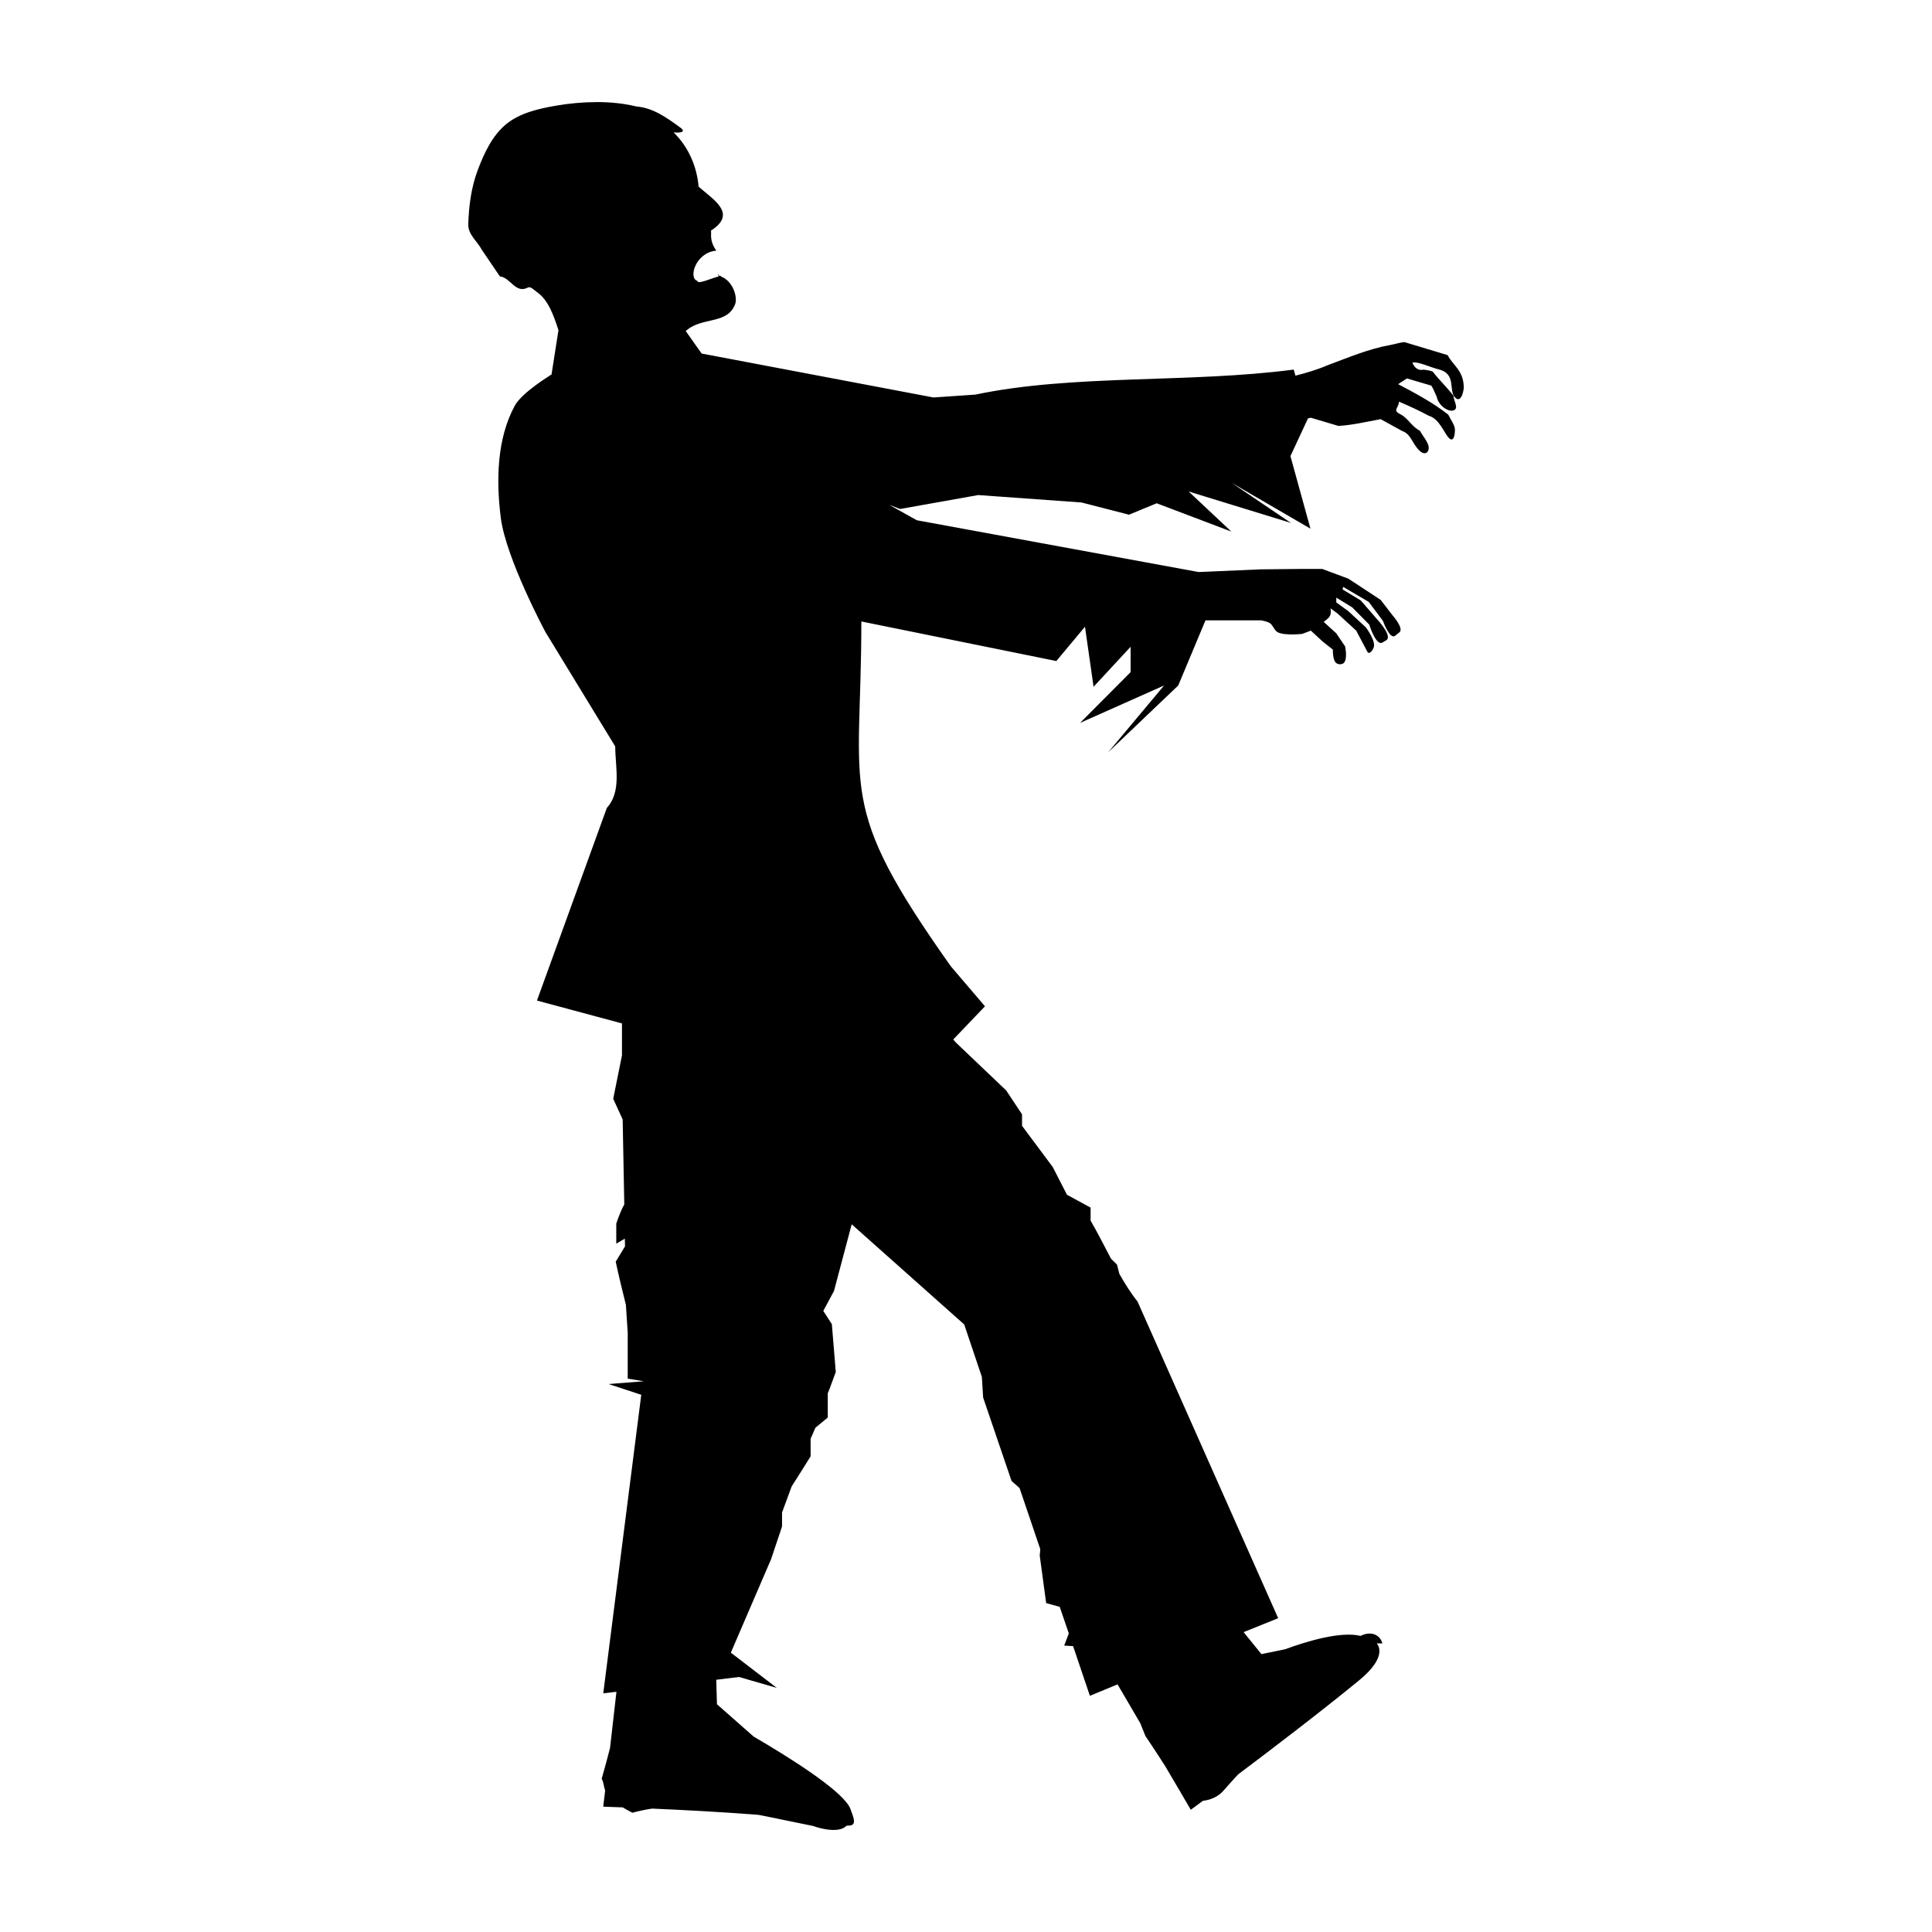 <?xml version="1.0" encoding="utf-8"?>
<!-- Generator: Adobe Illustrator 25.4.1, SVG Export Plug-In . SVG Version: 6.00 Build 0)  -->
<svg version="1.1" xmlns="http://www.w3.org/2000/svg" xmlns:xlink="http://www.w3.org/1999/xlink" x="0px" y="0px"
	 viewBox="0 0 776.22 776.22" style="enable-background:new 0 0 776.22 776.22;" xml:space="preserve">
<style type="text/css">
	.st0{fill:#E96A35;}
	.st1{fill:#0E0701;}
	.st2{fill:#FFFCF9;}
	.st3{fill:#657E36;}
	.st4{fill:#809C3D;}
	.st5{fill:#F7981D;}
	.st6{fill:#FBB13B;}
	.st7{fill:#F37C2A;}
	.st8{fill:#FFEDA9;}
	.st9{fill:#F47F2A;}
	.st10{fill:#FFEFB5;}
	.st11{fill:#F48029;}
	.st12{fill:#020202;}
	.st13{fill:none;stroke:#000000;stroke-width:0;stroke-linecap:round;stroke-linejoin:round;}
	.st14{fill:#FFFFFF;}
	.st15{fill:#FFFFFE;}
	.st16{fill:#FF9E00;}
	.st17{fill:#FF6301;}
	.st18{fill:#FF7C00;}
	.st19{fill:#81AC01;}
	.st20{fill:none;}
	.st21{fill:#F68B28;}
	.st22{fill:#EF7F25;}
	.st23{fill:#E57123;}
	.st24{fill:#769343;}
	.st25{fill:#D8691E;}
	.st26{fill:#96A767;}
	.st27{fill:#A9B985;}
	.st28{fill:#452924;}
	.st29{fill:#462A24;}
	.st30{fill:#784421;}
	.st31{fill:#A05A2C;}
	.st32{fill:#FF6600;}
	.st33{fill:#D45500;}
	.st34{opacity:0.619;fill-opacity:0.581;enable-background:new    ;}
	.st35{fill:#FF7F00;}
	.st36{fill:#FC891E;}
	.st37{fill:url(#SVGID_1_);}
	.st38{fill:url(#SVGID_00000182498388143195218210000001791997529182851516_);}
	.st39{fill:url(#SVGID_00000109740114209941340000000012334169024898745761_);}
	.st40{fill:url(#SVGID_00000157274454010644748940000018188653543670838946_);}
	.st41{fill:url(#SVGID_00000027565450634280270230000011901224423755771008_);}
	.st42{fill:url(#SVGID_00000160873787347600168450000012823012604183023535_);}
	.st43{fill:url(#SVGID_00000103965129643304843050000014570990408491189927_);}
	.st44{fill:url(#SVGID_00000136400722676005135660000012751464466794136255_);}
	.st45{fill:url(#SVGID_00000116229430555997191960000001992792924336155064_);}
	.st46{fill:#007F00;}
	.st47{fill:#67C409;}
	.st48{fill:#E94E1B;}
	.st49{fill:#1D1D1B;}
	.st50{fill:#FFDD12;}
	.st51{fill:#B3B3B3;}
	.st52{fill:#CCCCCC;}
	.st53{fill:#E6E6E6;}
	.st54{fill:#999999;}
	.st55{fill:#4D4D4D;}
	.st56{fill:#333333;}
	.st57{fill:#D6D6D6;}
	.st58{fill:#808080;}
	.st59{fill:#666666;}
	.st60{fill:#0F102F;}
	.st61{fill:#C2BC5E;}
	.st62{fill:#FBF290;}
	.st63{fill:#043450;}
	.st64{fill:#6D6E70;}
	.st65{opacity:0.33;fill:#262261;}
	.st66{fill:#E6E7E8;}
	.st67{fill:#A6A8AB;}
	.st68{fill:#BBBDBF;}
	.st69{opacity:0.33;fill:#007373;}
	.st70{fill:#D0D2D3;}
	.st71{fill:#929497;}
	.st72{fill:#E4E4E5;}
	.st73{fill:#F1F1F2;}
	.st74{fill:url(#SVGID_00000063609024842119084090000000773505239242237328_);}
	.st75{fill:url(#SVGID_00000109724194066246308660000015559960036426298006_);}
	.st76{fill:url(#SVGID_00000165942515018971077700000001558648148592941984_);}
	.st77{fill:url(#SVGID_00000097498942575602800940000015359696883543280274_);}
	.st78{fill:url(#SVGID_00000016077573240307498500000015850395602635129777_);}
	.st79{fill:url(#SVGID_00000108994498991014101460000008154307670970970266_);}
	.st80{fill:url(#SVGID_00000109714075640666088990000010012445062957600675_);}
	.st81{fill:url(#SVGID_00000058562308356165056890000012065098842350205853_);}
	.st82{fill:url(#SVGID_00000150073376938201051230000018139015099674196918_);}
	.st83{fill:url(#SVGID_00000000917259383650516730000000308700356151765898_);}
	.st84{fill:url(#SVGID_00000138542523632228351850000015550394384851055748_);}
	.st85{fill:url(#SVGID_00000174581874811064993650000015049502794419322002_);}
	.st86{fill:url(#SVGID_00000093163208889122903270000008412854205237464237_);}
	.st87{fill:url(#SVGID_00000177453375348137280640000011137834956118273702_);}
	.st88{fill:#7C08A4;}
	.st89{fill:#A04CBC;}
	.st90{fill:#8418A8;}
	.st91{fill:url(#SVGID_00000057865294726641743010000010116058848064838838_);}
	.st92{fill:url(#SVGID_00000106837176912106645000000013715968281043151294_);}
	.st93{fill:url(#SVGID_00000031196907297946735920000013940585011626860934_);}
	.st94{fill:url(#SVGID_00000138575124693053863620000002203223973467174311_);}
	.st95{fill:#130206;}
	.st96{fill:#888888;}
	.st97{fill:url(#SVGID_00000135668567392476194010000002325532302728270736_);}
	.st98{fill:url(#SVGID_00000003814254875774909860000002160781266704749696_);}
	.st99{fill:url(#SVGID_00000034801848258565068250000016406361859366481320_);}
	.st100{fill:url(#SVGID_00000177472024569600140900000004782560098184970883_);}
	.st101{fill:url(#SVGID_00000156576966185121202650000011519458440617760674_);}
	.st102{fill:url(#SVGID_00000047045402513616429560000017892495494618569628_);}
	.st103{fill:url(#SVGID_00000090279027164284459030000015942297495148620164_);}
	.st104{fill:url(#SVGID_00000036215640519350684340000011888477661015242900_);}
	.st105{fill:url(#SVGID_00000023261826530392768400000016074945677013020316_);}
	.st106{fill:url(#SVGID_00000013912448000878294580000011160821065626639527_);}
	.st107{fill:#0E0E0E;}
	.st108{fill:#B1B1B0;}
	.st109{fill:#9C9B9B;}
	.st110{fill:#EA8D29;}
	.st111{fill:#E4DCA0;}
	.st112{fill:#026634;}
	.st113{fill:#108C4A;}
	.st114{fill:#088D39;}
	.st115{fill:#EC692A;}
	.st116{fill:#EA812C;}
	.st117{fill:#E9552D;}
	.st118{fill:#B2491D;}
	.st119{fill:#F08740;}
	.st120{fill:#E8662E;}
	.st121{fill:#E89C2D;}
	.st122{fill:#E85B0D;}
	.st123{fill:#EC6D31;}
	.st124{fill:#E54712;}
	.st125{fill:#F8F6DF;}
	.st126{fill:#F1EEBA;}
	.st127{fill:#916036;}
	.st128{fill:#C79B66;}
	.st129{fill:#D5AC80;}
	.st130{fill:#EC6A0D;}
	.st131{fill:#F7AA43;}
	.st132{fill:#837036;}
	.st133{fill:#BC9F22;}
	.st134{fill:#A78138;}
	.st135{fill:#E88E0B;}
	.st136{fill:#EF9F35;}
	.st137{fill:#CD5A16;}
	.st138{fill:#E47F0D;}
	.st139{fill:#068043;}
	.st140{fill:#F8B96B;}
	.st141{fill:#F29100;}
	.st142{fill:#18F30F;}
	.st143{fill:#F9F9F9;}
	.st144{fill:#1C1C1C;}
	.st145{opacity:0.8;fill:#6A5B56;enable-background:new    ;}
	.st146{opacity:0.43;fill:#361612;enable-background:new    ;}
	.st147{fill:#0D1404;}
	.st148{opacity:0.37;fill:#3C211E;enable-background:new    ;}
	.st149{opacity:0.83;fill:#382A21;enable-background:new    ;}
	.st150{opacity:0.84;fill:#5D2219;enable-background:new    ;}
	.st151{opacity:0.71;fill:#5D0902;enable-background:new    ;}
	.st152{fill:#291204;}
	.st153{opacity:0.66;fill:#380C04;enable-background:new    ;}
	.st154{fill:#331304;}
	.st155{opacity:0.84;fill:#590D02;enable-background:new    ;}
	.st156{opacity:0.47;fill:#180602;enable-background:new    ;}
	.st157{opacity:0.08;fill:#0F0100;enable-background:new    ;}
	.st158{fill:#0A0603;}
	.st159{opacity:0.44;fill:#270702;enable-background:new    ;}
	.st160{fill:#321205;}
	.st161{fill:#371403;}
	.st162{fill:#311304;}
	.st163{opacity:0.49;fill:#180602;enable-background:new    ;}
	.st164{fill:none;stroke:#0A0603;stroke-width:0;stroke-linecap:round;stroke-linejoin:round;}
	
		.st165{opacity:0.49;fill:none;stroke:#180602;stroke-width:0;stroke-linecap:round;stroke-linejoin:round;enable-background:new    ;}
	.st166{fill:#281305;}
	.st167{fill:#060602;}
	.st168{fill:#1C0701;}
	.st169{fill:#090403;}
	.st170{fill:#0B0401;}
	.st171{fill:#120803;}
	.st172{fill:#201204;}
	.st173{fill:#F9C50F;}
	.st174{fill:#FEE038;}
	.st175{fill:#F6C20C;}
	.st176{fill:#FEEB3D;}
	.st177{fill:#FDEE3A;}
	.st178{fill:#FEF448;}
	.st179{fill:#391504;}
	.st180{opacity:0.67;fill:#795F11;enable-background:new    ;}
	.st181{fill:#FCBD06;}
	.st182{fill:#FDCA07;}
	.st183{fill:#FDCA06;}
	.st184{fill:#D7A56A;}
	.st185{fill:#0A0302;}
	.st186{fill:#390800;}
	.st187{fill:#1B1504;}
	.st188{opacity:0.47;fill:#1E0702;enable-background:new    ;}
	.st189{fill:#E5BB75;}
	.st190{fill:#440E0C;}
	.st191{fill:#651B10;}
	.st192{fill:#430C09;}
	.st193{fill:#030102;}
	.st194{fill:#2A1404;}
	.st195{fill:#54100D;}
	.st196{fill:#66240D;}
	.st197{fill:#FDBB07;}
	.st198{opacity:0.85;fill:#78650D;enable-background:new    ;}
	.st199{fill:#54200C;}
	.st200{fill:#070803;}
	.st201{opacity:0.8;fill:#2D2005;enable-background:new    ;}
	.st202{fill:none;stroke:#070803;stroke-width:0;stroke-linecap:round;stroke-linejoin:round;}
	
		.st203{opacity:0.8;fill:none;stroke:#2D2005;stroke-width:0;stroke-linecap:round;stroke-linejoin:round;enable-background:new    ;}
	.st204{fill:#FDB807;}
	.st205{fill:#0A0502;}
	.st206{fill:#F98C08;}
	.st207{fill:#FCAB08;}
	.st208{fill:#F17F09;}
	.st209{opacity:0.12;fill:#0C0300;enable-background:new    ;}
	.st210{fill:#EB7F09;}
	.st211{fill:#1D0A03;}
	.st212{opacity:0.51;fill:#150402;enable-background:new    ;}
	
		.st213{opacity:0.51;fill:none;stroke:#150402;stroke-width:0;stroke-linecap:round;stroke-linejoin:round;enable-background:new    ;}
	.st214{opacity:0.45;fill:#170402;enable-background:new    ;}
	.st215{opacity:0.55;fill:#150503;enable-background:new    ;}
	
		.st216{opacity:0.55;fill:none;stroke:#150503;stroke-width:0;stroke-linecap:round;stroke-linejoin:round;enable-background:new    ;}
	.st217{opacity:0.47;fill:#160402;enable-background:new    ;}
	
		.st218{opacity:0.47;fill:none;stroke:#160402;stroke-width:0;stroke-linecap:round;stroke-linejoin:round;enable-background:new    ;}
	.st219{fill:#060603;}
	.st220{fill:#130903;}
	.st221{fill:#130504;}
	.st222{opacity:0.49;fill:#150302;enable-background:new    ;}
	.st223{opacity:0.44;fill:#170402;enable-background:new    ;}
	.st224{opacity:0.44;fill:#180503;enable-background:new    ;}
	.st225{opacity:0.5;fill:#150402;enable-background:new    ;}
	.st226{fill:#060803;}
	.st227{opacity:0.45;fill:#160402;enable-background:new    ;}
	.st228{opacity:0.44;fill:#1A0503;enable-background:new    ;}
	.st229{fill:#030200;}
	.st230{fill:#160903;}
	.st231{fill:#584121;}
	.st232{fill:#453D20;}
	.st233{fill:#DF7F28;}
	.st234{fill:#B55F25;}
	.st235{fill:#544020;}
	.st236{fill:#0F0503;}
	.st237{fill:#FB7202;}
	.st238{opacity:0.18;fill:#170402;enable-background:new    ;}
	.st239{fill:#453F22;}
	.st240{fill:#E58D27;}
	.st241{fill:#FB7203;}
	.st242{fill:#CC732B;}
	.st243{fill:#FDE212;}
	.st244{fill:#F96703;}
	.st245{fill:#C7772A;}
	.st246{fill:#BC6A29;}
	.st247{fill:#D67C26;}
	.st248{fill:#FC5503;}
	.st249{fill:#FD5603;}
	.st250{fill:#A75E29;}
	.st251{fill:#FC6303;}
	.st252{fill:#B4722A;}
	.st253{fill:#FDE014;}
	.st254{fill:#FB7A02;}
	.st255{fill:#FD3F02;}
	.st256{fill:#FED811;}
	.st257{fill:#9A6A29;}
	.st258{fill:#614121;}
	.st259{fill:#FD6604;}
	.st260{fill:#FD4202;}
	.st261{fill:#BA5C24;}
	.st262{fill:#FCD813;}
	.st263{fill:#FDD011;}
	.st264{fill:#FDAE0D;}
	.st265{fill:#E4861D;}
	.st266{fill:#FEB42E;}
	.st267{fill:#FB1B03;}
	.st268{fill:#FC7002;}
	.st269{fill:#C10903;}
	.st270{fill:#AB1709;}
	.st271{fill:#A30903;}
	.st272{fill:#FECA10;}
	.st273{fill:#FC2F04;}
	.st274{fill:#FB1304;}
	.st275{fill:#FB2B03;}
	.st276{fill:#9C0600;}
	.st277{fill:#C87929;}
	.st278{fill:#620503;}
	.st279{fill:#FC1503;}
	.st280{fill:#FD7103;}
	.st281{fill:#4D0F0D;}
	.st282{fill:#B77629;}
	.st283{fill:#F97715;}
	.st284{fill:#820302;}
	.st285{fill:#FE8E07;}
	.st286{fill:#A27128;}
	.st287{fill:#FC5803;}
	.st288{fill:#120703;}
	.st289{fill:#FC5E05;}
	.st290{fill:#866C27;}
	.st291{fill:#FDFA0A;}
	.st292{fill:#CA7D28;}
	.st293{fill:#A10605;}
	.st294{fill:#FEFA0A;}
	.st295{fill:#606827;}
	.st296{fill:#480603;}
	.st297{fill:#FDBB0E;}
	.st298{fill:#630201;}
	.st299{fill:#FEBC0E;}
	.st300{fill:#400504;}
	.st301{fill:#2C6225;}
	.st302{fill:#840605;}
	.st303{fill:#FB7A06;}
	.st304{fill:#BD2006;}
	.st305{fill:#F5C874;}
	.st306{fill:#F0C977;}
	.st307{fill:#FEB60F;}
	.st308{fill:#FFB61E;}
	.st309{fill:#E2B46C;}
	.st310{fill:#EBBD6F;}
	.st311{fill:#FEAE0E;}
	.st312{fill:#FEAF0E;}
	.st313{fill:#FB1E04;}
	.st314{fill:#6B0506;}
	.st315{fill:#FE9D0C;}
	.st316{fill:#FEA90D;}
	.st317{fill:#FA2F03;}
	.st318{fill:#EEBE6A;}
	.st319{fill:#FC4D03;}
	.st320{fill:#FEA30D;}
	.st321{fill:#F5613C;}
	.st322{fill:#FE9B0B;}
	.st323{fill:#FE9E0C;}
	.st324{fill:#D20A08;}
	.st325{fill:#FB2C03;}
	.st326{fill:#760607;}
	.st327{fill:#FA3903;}
	.st328{fill:#B70A03;}
	.st329{opacity:0.55;fill:#411002;enable-background:new    ;}
	.st330{fill:#F83E05;}
	.st331{fill:#FD782D;}
	.st332{fill:#FA3803;}
	.st333{fill:#FC3A05;}
	.st334{fill:#B50805;}
	.st335{fill:#FAD025;}
	.st336{fill:#FD7D2C;}
	.st337{fill:#FC4F05;}
	.st338{fill:#FA4303;}
	.st339{fill:#FB3804;}
	.st340{fill:#FA1504;}
	.st341{fill:#FC6405;}
	.st342{fill:#F57F4C;}
	.st343{fill:#570503;}
	.st344{fill:#960504;}
	.st345{opacity:0.91;fill:#C46009;enable-background:new    ;}
	.st346{fill:#6A0507;}
	.st347{opacity:0.47;fill:#180603;enable-background:new    ;}
	.st348{fill:#FC3603;}
	.st349{fill:#FC8245;}
	.st350{fill:#FC5504;}
	.st351{fill:#71240E;}
	.st352{fill:#640406;}
	.st353{fill:#FA3003;}
	.st354{fill:#FE940D;}
	.st355{fill:#FB1A04;}
	.st356{fill:#FC4805;}
	.st357{fill:#480504;}
	.st358{fill:#FB1605;}
	.st359{opacity:0.48;fill:#180603;enable-background:new    ;}
	.st360{fill:#5B0507;}
	.st361{fill:#FA2304;}
	.st362{fill:#FB5104;}
	.st363{fill:#470403;}
	.st364{fill:#E9774C;}
	.st365{fill:#F41B05;}
	.st366{fill:#F9E338;}
	.st367{fill:#EB8762;}
	.st368{fill:#F5C773;}
	.st369{fill:#3B0503;}
	.st370{fill:#F62C06;}
	.st371{fill:#F8D56B;}
	.st372{fill:#E73B07;}
	.st373{fill:#5C0203;}
	.st374{fill:#F16339;}
	.st375{fill:#F7812D;}
	.st376{fill:#FC2506;}
	.st377{opacity:0.62;fill:#934807;enable-background:new    ;}
	.st378{fill:#BA4800;}
	.st379{fill:#7B0301;}
	.st380{fill:#550502;}
	.st381{fill:#F0300B;}
	.st382{fill:#FB1504;}
	.st383{fill:#E6AA64;}
	.st384{fill:#E7614B;}
	.st385{fill:#5D0506;}
	.st386{fill:#FECF51;}
	.st387{fill:#6C0405;}
	.st388{fill:#C95701;}
	.st389{fill:#E15749;}
	.st390{fill:#DE4325;}
	.st391{fill:#FA4C09;}
	.st392{fill:#FB3305;}
	.st393{fill:#FC3F05;}
	.st394{fill:#820201;}
	.st395{fill:#550405;}
	.st396{fill:#FEA70D;}
	.st397{fill:#875D1E;}
	.st398{fill:#F56B4D;}
	.st399{fill:#FB4A03;}
	.st400{fill:none;stroke:#FB4A03;stroke-width:0;stroke-linecap:round;stroke-linejoin:round;}
	.st401{fill:#E75113;}
	.st402{fill:#F74907;}
	.st403{fill:#B67E21;}
	.st404{fill:#FA3306;}
	.st405{opacity:0.73;fill:#4E220C;enable-background:new    ;}
	.st406{fill:#FC6A07;}
	.st407{fill:#FC3705;}
	.st408{fill:#FB6C3C;}
	.st409{opacity:0.32;fill:#441D02;enable-background:new    ;}
	.st410{fill:#DF5C44;}
	.st411{fill:#FB6405;}
	.st412{fill:#EFB967;}
	.st413{fill:#C63B00;}
	.st414{fill:#596719;}
	.st415{fill:#A37E1E;}
	.st416{fill:#FB2A06;}
	.st417{fill:#AF4900;}
	.st418{fill:#FB6A3E;}
	.st419{fill:#C03E00;}
	.st420{fill:#FC5D05;}
	.st421{opacity:0.67;fill:#FB7A06;enable-background:new    ;}
	.st422{fill:#200607;}
	.st423{opacity:0.48;fill:#FB7A06;enable-background:new    ;}
	.st424{fill:#4D0B07;}
	.st425{opacity:0.9;fill:#B15007;enable-background:new    ;}
	.st426{opacity:0.73;fill:#82490A;enable-background:new    ;}
	.st427{fill:#E85909;}
	.st428{fill:#F36109;}
	.st429{fill:#FB5A05;}
	.st430{fill:#6E711C;}
	.st431{fill:#860D07;}
	.st432{fill:#6E0C07;}
	.st433{fill:#FD7508;}
	.st434{fill:#9B0E07;}
	.st435{fill:#AC1107;}
	.st436{fill:#5B7020;}
	.st437{fill:#BD1B07;}
	.st438{fill:#C11305;}
	.st439{fill:#CA2307;}
	.st440{fill:#F96A07;}
	.st441{fill:#FD7107;}
	.st442{fill:#BB1306;}
	.st443{fill:#D62305;}
	.st444{fill:#D82E06;}
	.st445{fill:#D22506;}
	.st446{fill:#DE3307;}
	.st447{fill:#FA6107;}
	.st448{fill:#5F680F;}
	.st449{fill:#E43907;}
	.st450{fill:#F34F07;}
	.st451{fill:#FA6307;}
	.st452{opacity:0.15;fill:#1B0601;enable-background:new    ;}
	.st453{fill:#201E1E;}
	.st454{fill:#EEEEEE;}
	.st455{fill:#ECECEC;}
	.st456{fill:#F2F2F2;}
	.st457{fill:#CB0423;}
	.st458{fill:#A50917;}
	.st459{fill:#860F13;}
	.st460{fill:#AF0F13;}
	.st461{fill:#520F13;}
	.st462{fill:#EE355E;}
	.st463{fill:#D40000;}
	.st464{fill:url(#SVGID_00000162329396783498796010000003609118343470035593_);}
	.st465{fill:url(#SVGID_00000017501888141812839670000004278148589153079956_);}
	.st466{fill:url(#SVGID_00000156556772132730137780000005652467736543944895_);}
	.st467{fill:url(#SVGID_00000098197015641682264290000012889439199706710201_);}
	.st468{fill:#7F0000;}
	.st469{fill:#B6B5C5;}
	.st470{fill:none;stroke:#B6B5C5;stroke-width:0;stroke-linecap:round;stroke-linejoin:round;}
	.st471{fill:#DD9BAA;}
	.st472{fill:none;stroke:#DD9BAA;stroke-width:0;stroke-linecap:round;stroke-linejoin:round;}
	.st473{fill:#9D99A7;}
	.st474{fill:none;stroke:#9D99A7;stroke-width:0;stroke-linecap:round;stroke-linejoin:round;}
	.st475{fill:#AE7293;}
	.st476{fill:#706E8B;}
	.st477{fill:#AF505B;}
	.st478{fill:#585567;}
	.st479{fill:none;stroke:#585567;stroke-width:0;stroke-linecap:round;stroke-linejoin:round;}
	.st480{fill:#363748;}
	.st481{fill:none;stroke:#363748;stroke-width:0;stroke-linecap:round;stroke-linejoin:round;}
	.st482{fill:#2A2A32;}
	.st483{fill:#0B0B0E;}
	.st484{fill:#89A02C;}
	.st485{fill:#677821;}
	.st486{fill:#DDE9AF;}
	.st487{fill:#5F8DD3;}
	.st488{fill:#2C5AA0;}
	.st489{fill:#3E4837;}
	.st490{fill:#22280B;}
	.st491{fill:#782121;}
	.st492{fill:#E9AFC6;}
	.st493{fill:#A02C2C;}
	.st494{fill:url(#SVGID_00000042705184422421340570000015509979094980101771_);}
	.st495{fill:url(#SVGID_00000168110338524418647380000016745135025624310442_);}
	.st496{fill:url(#SVGID_00000016076688656286121610000015796673026061806227_);}
	.st497{fill:url(#SVGID_00000035499365264339566420000000514156039136591533_);}
	.st498{fill:#F5FFB4;}
	.st499{fill:#FBFFE4;}
	.st500{fill:#758826;}
	.st501{fill:#9E9DA3;}
	.st502{fill:#EEB323;}
	.st503{fill:#9266A8;}
	.st504{fill:#4C59A0;}
	.st505{fill:#BF5032;}
	.st506{fill:none;stroke:#BF5032;stroke-width:0;stroke-linecap:round;stroke-linejoin:round;}
	.st507{fill:#5C5D60;}
	.st508{fill:none;stroke:#5C5D60;stroke-width:0;stroke-linecap:round;stroke-linejoin:round;}
	.st509{fill:#0D0D0D;}
	.st510{fill:#C18155;}
	.st511{fill:#BE836E;}
	.st512{fill:#E7B6A7;}
	.st513{fill:url(#SVGID_00000151510269473769469640000006483245539328944045_);}
	.st514{fill:url(#SVGID_00000168099579618366681960000006284521967746864062_);}
	.st515{fill:url(#SVGID_00000109746617772325526640000017168076602325194400_);}
	.st516{fill:url(#SVGID_00000120561202786602346840000003314982903863402644_);}
	.st517{fill:url(#SVGID_00000183928458854964423180000003035141829292222876_);}
	.st518{fill:url(#SVGID_00000143607643254466572790000006980281137870846596_);}
	.st519{fill:#C8B996;}
	.st520{fill:#D7C8A5;}
	.st521{fill:#E6D7B4;}
	.st522{fill:#F5F5E1;}
	.st523{fill:#827357;}
	.st524{fill:#746A57;}
	.st525{fill:#B4A278;}
	.st526{fill:#A99A7B;}
	.st527{fill:#87754B;}
	.st528{fill:#5D5446;}
	.st529{fill:#B29D7E;}
	.st530{fill:#9F8E6A;}
	.st531{fill:#4A4035;}
	.st532{fill:#796F59;}
	.st533{fill:#988C6E;}
	.st534{fill:#1A1A1A;}
	.st535{fill:#040507;}
	.st536{fill:#424242;}
	.st537{fill:#918877;}
	.st538{fill:#9E9068;}
	.st539{fill:#4E422A;}
	.st540{fill:#37322B;}
	.st541{fill:#9B9B00;}
	.st542{fill:#A99565;}
	.st543{fill:#DDDC0F;}
	.st544{fill:#9E9381;}
	.st545{fill:#B7AC94;}
	.st546{fill:#908979;}
	.st547{fill:#9A8656;}
	.st548{fill:#0A0A01;}
	.st549{fill:#030300;}
	.st550{fill:#EDE6CB;}
	.st551{fill:#746440;}
	.st552{fill:#615335;}
	.st553{fill:#6C5B47;}
	.st554{fill:url(#SVGID_00000065062031101250681510000006380494303978435245_);}
	.st555{fill:url(#SVGID_00000160172911209547687880000016089503088876433062_);}
	.st556{fill:#B13102;}
	.st557{fill:#552200;}
	.st558{fill:#AA4400;}
	.st559{fill:url(#SVGID_00000155112946733741069260000017344618639286996368_);}
	.st560{fill:url(#SVGID_00000083810639977051131590000005963898067198235019_);}
	.st561{fill:url(#SVGID_00000054944134958533989000000008556343904411032477_);}
	.st562{fill:url(#SVGID_00000059288767023586063800000011267587534828294588_);}
	.st563{fill:url(#SVGID_00000010988875364995492390000000215447766129333936_);}
	.st564{fill:url(#SVGID_00000101793013611391544580000003902575676360980105_);}
	.st565{fill:url(#SVGID_00000005266612831856726900000004665590905699868305_);}
	.st566{fill:url(#SVGID_00000016766124685420029240000002595961025162793356_);}
	.st567{fill:url(#SVGID_00000090975257521847468680000018371888325425702289_);}
	.st568{fill:url(#SVGID_00000160881818052552723520000015338839719400968105_);}
	.st569{fill:url(#SVGID_00000002384410950821567650000003155771055999262867_);}
	.st570{fill:url(#SVGID_00000147210917176153429110000004861962830478986914_);}
	.st571{fill:url(#SVGID_00000038386751940976686060000003380960844529468601_);}
	.st572{fill:url(#SVGID_00000139981379321495227150000004460044000037517964_);}
	.st573{fill:url(#SVGID_00000070084224848091149410000013013976013919665576_);}
	.st574{fill:url(#SVGID_00000160877065408129946340000002707287347996444351_);}
	.st575{fill:url(#SVGID_00000071521322971287186430000003607829500800844959_);}
	.st576{fill:url(#SVGID_00000059301904351394778510000010372767308291196576_);}
	.st577{fill:url(#SVGID_00000143594001412637682910000007477625605883330211_);}
	.st578{fill:url(#SVGID_00000029733163726693663640000002482488752301389239_);}
	.st579{fill:url(#SVGID_00000012474150750810509470000005011216333223143058_);}
	.st580{fill:url(#SVGID_00000089555730448962943150000012402589441698969513_);}
	.st581{fill:#FFA11C;}
	.st582{fill:url(#SVGID_00000118396126159063826130000016688966584797739685_);}
	.st583{fill:#FFFF00;}
	.st584{fill:url(#SVGID_00000145058531013196984470000012117555237352120220_);}
	.st585{fill:url(#SVGID_00000048464701839789974760000004603739781089107587_);}
	.st586{fill:url(#SVGID_00000114040878848029403140000000523950262559634055_);}
	.st587{fill:url(#SVGID_00000094596264478475188730000003540038917986190726_);}
	.st588{fill:url(#SVGID_00000005981937269175299910000010351398163052874382_);}
	.st589{fill:url(#SVGID_00000013164017293756114900000011722452880260023983_);}
	.st590{fill:url(#SVGID_00000141445978492935343930000009920211505343380647_);}
	.st591{fill:url(#SVGID_00000040538498053908790900000004045972641843778442_);}
	.st592{opacity:0.4;fill:url(#SVGID_00000076570641402093413470000001717569661271606206_);enable-background:new    ;}
	.st593{fill:url(#SVGID_00000139995339436621260170000007646066056456107163_);}
	.st594{fill:url(#SVGID_00000137092923190696389900000016080507535525336993_);}
	.st595{opacity:0.122;fill:#FF6600;enable-background:new    ;}
	.st596{fill:url(#SVGID_00000077325237450381093370000004775785763306649008_);}
	.st597{fill:url(#SVGID_00000150808113720789711640000003807796597523290266_);}
	.st598{fill:url(#SVGID_00000053507459751204564480000013259711624197463937_);}
	.st599{fill:url(#SVGID_00000152224250651138344560000016871849803867419024_);}
	.st600{fill:url(#SVGID_00000122680056327607324860000005000386814282303418_);}
	.st601{fill:url(#SVGID_00000077285574300580591100000005576325214960143242_);}
	.st602{fill:url(#SVGID_00000162352243042911871070000004026562731210126468_);}
	.st603{fill:url(#SVGID_00000021838929870727507220000003400306434616463772_);}
	.st604{fill:url(#SVGID_00000009561695101116393390000011675640427291831174_);}
	.st605{fill:url(#SVGID_00000160894374986909970130000009078944980507837091_);}
	.st606{fill:url(#SVGID_00000150823166916841072300000016949538053214280119_);}
	.st607{fill:url(#SVGID_00000112612562740667851650000005474165968310417570_);}
	.st608{fill:#D8D8D8;}
	.st609{fill:url(#SVGID_00000048465579065114602560000000121690575408481419_);}
	.st610{fill:url(#SVGID_00000141433889764527317560000004518028308251326084_);}
	.st611{fill:url(#SVGID_00000156561115090087465970000002678806743767700657_);}
	.st612{fill:url(#SVGID_00000163775921610276705590000018174812908473194398_);}
	.st613{fill:url(#SVGID_00000173858343043855103760000008626059550034017198_);}
	.st614{fill:url(#SVGID_00000064311656334543619080000004072725731674292104_);}
	.st615{fill:url(#SVGID_00000140733604708402241640000010188870698909557896_);}
	.st616{fill:url(#SVGID_00000177464354129852630200000000218953372249940151_);}
	.st617{fill:url(#SVGID_00000058550249956489770250000012178933528355696537_);}
	.st618{fill:url(#SVGID_00000178919878685660245450000003039627629761367703_);}
	.st619{fill:url(#SVGID_00000027574894613310673400000011106438885056335234_);}
	.st620{fill:url(#SVGID_00000121273637269062692970000002620028821686949534_);}
	.st621{fill:url(#SVGID_00000023959194018316221330000005172271406175354811_);}
	.st622{opacity:0.5;fill:#020202;enable-background:new    ;}
	.st623{fill:url(#SVGID_00000119098568137188958600000001693366276046176431_);}
	.st624{fill:url(#SVGID_00000150790824883412001610000015188514574259953852_);}
	.st625{fill:url(#SVGID_00000117646469414124944900000013341532950955172015_);}
	.st626{fill:url(#SVGID_00000119811546757341432120000007478106607010954373_);}
	.st627{fill:url(#SVGID_00000062161202361983950880000001806601860167348896_);}
	.st628{fill:url(#SVGID_00000161617059198804928280000004866996954418353335_);}
	.st629{fill:url(#SVGID_00000098198618869001103990000005135825039370464177_);}
	.st630{opacity:0.5;fill:#FFFFFF;enable-background:new    ;}
	.st631{fill:url(#SVGID_00000067919919179088882870000008311561265447821445_);}
	.st632{fill:url(#SVGID_00000096051579956301349310000011476073709662127021_);}
	.st633{fill:url(#SVGID_00000169540260643537455200000010971558205528385959_);}
	.st634{fill:url(#SVGID_00000075124314177324216730000003975408232678354847_);}
	.st635{fill:url(#SVGID_00000142168099645433167610000001187536166515518392_);}
	.st636{fill:url(#SVGID_00000021117168158005311470000005769876301094628763_);}
	.st637{fill:url(#SVGID_00000144334324246620958970000002378907202153706152_);}
	.st638{fill:url(#SVGID_00000006694645386352227870000002968083248762918279_);}
	.st639{fill:url(#SVGID_00000132068206395299905140000010011596893731137981_);}
	.st640{fill:url(#SVGID_00000165198501885346180930000003807505642719015826_);}
	.st641{fill:url(#SVGID_00000137123428652033653060000008542666837956485561_);}
	.st642{fill:url(#SVGID_00000066485382671368086510000013147957418477840522_);}
	.st643{fill:url(#SVGID_00000046306523963017908250000000908773812752292739_);}
	.st644{fill:url(#SVGID_00000013883136493233412090000001806282145173379750_);}
	.st645{fill:url(#SVGID_00000183949122892167157350000017514382334433927092_);}
	.st646{fill:url(#SVGID_00000079470912337599794570000001432635538280400038_);}
	.st647{fill:url(#SVGID_00000090265275334357437630000006626890252456127641_);}
	.st648{fill:url(#SVGID_00000139258050006827368860000010384478864560810641_);}
	.st649{fill:url(#SVGID_00000098180779259904140820000000477753334504928649_);}
	.st650{fill:url(#SVGID_00000182510683100301257640000012941288115042076821_);}
	.st651{fill:url(#SVGID_00000098921751687297605210000014662104899398857390_);}
	.st652{fill:url(#SVGID_00000061473067899654847150000017321127787181070742_);}
	.st653{fill:url(#SVGID_00000031185668405596043070000015929358460322178713_);}
	.st654{fill:url(#SVGID_00000142868298456770872040000003263095533613048714_);}
	.st655{fill:url(#SVGID_00000164515691680488784090000008723108307896114347_);}
	.st656{fill:url(#SVGID_00000086677296658952835430000013971081398967373751_);}
	.st657{fill:url(#SVGID_00000025422668229355723370000007245978949396418738_);}
	.st658{fill:url(#SVGID_00000127023173984053388820000000759946466629552800_);}
	.st659{fill:url(#SVGID_00000079478415660750729930000008456833918174382250_);}
	.st660{opacity:0.5;fill:#1E1E1E;enable-background:new    ;}
	.st661{fill:url(#SVGID_00000138571785480857720180000012913259035519070904_);}
	.st662{fill:url(#SVGID_00000019637818528476219840000006103052313060247973_);}
	.st663{fill:url(#SVGID_00000108999430715499232070000000330378875931592068_);}
	.st664{fill:url(#SVGID_00000029732247402038683490000006500192036772267678_);}
	.st665{fill:url(#SVGID_00000157284703774722729270000017688765367552970685_);}
	.st666{fill:url(#SVGID_00000160901347459412016090000013703060588015297183_);}
	.st667{fill:url(#SVGID_00000098920497800350388060000000395382985688205715_);}
	.st668{fill:url(#SVGID_00000166641509015020154250000006064194865860119478_);}
	.st669{fill:url(#SVGID_00000059277208968124836100000015407641806691322277_);}
	.st670{fill:url(#SVGID_00000166665521261187665800000007204111507744164736_);}
	.st671{fill:url(#SVGID_00000062183581165547922770000011018101634411889284_);}
	.st672{fill:url(#SVGID_00000178898530932177887120000004814996146825072046_);}
	.st673{fill:url(#SVGID_00000134954949287856965490000002276940280758681729_);}
	.st674{fill:url(#SVGID_00000005971560429160400960000011354314293598079668_);}
	.st675{fill:url(#SVGID_00000154403950335465882880000009052973603319879358_);}
	.st676{fill:url(#SVGID_00000174584708943785939850000016444822205974072212_);}
	.st677{fill:url(#SVGID_00000037666698493641638890000004123232587692147857_);}
	.st678{fill:url(#SVGID_00000043417917212725504070000010244002774392496295_);}
	.st679{fill:url(#SVGID_00000012442219006857290980000009736952816233454231_);}
	.st680{fill:url(#SVGID_00000110432780451031591750000015558109008093716909_);}
	.st681{fill:url(#SVGID_00000137815587815401135080000010671372679966870951_);}
	.st682{fill:url(#SVGID_00000050657861287339330220000014158038655786274722_);}
	.st683{fill:url(#SVGID_00000075874219660147339810000004964584677982814351_);}
	.st684{fill:url(#SVGID_00000159455373680338804600000004187144950351591353_);}
	.st685{fill:url(#SVGID_00000068678414069807279030000010288824911502247322_);}
	.st686{fill:url(#SVGID_00000140707217717319674680000006388775614643936646_);}
	.st687{fill:url(#SVGID_00000069357763957197940310000015480710806269370799_);}
	.st688{fill:url(#SVGID_00000005960464544111279880000004604406917750715273_);}
	.st689{fill:url(#SVGID_00000012446174237914058000000012443320942401566880_);}
	.st690{fill:url(#SVGID_00000088126902148003934710000004165620968453630386_);}
	.st691{fill:url(#SVGID_00000150090801847910434570000012574296087781889413_);}
	.st692{fill:url(#SVGID_00000103257013013591385220000009945159419355779721_);}
	.st693{fill:url(#SVGID_00000059295881130780277930000001172528650580271013_);}
	.st694{fill:url(#SVGID_00000064331733532548534320000010091238790641129351_);}
	.st695{fill:url(#SVGID_00000170277867217326505210000008299136681777957304_);}
	.st696{fill:url(#SVGID_00000085221840207380174760000015167579621071583889_);}
	.st697{fill:url(#SVGID_00000031200429834703661820000015526958383312230809_);}
	.st698{fill:url(#SVGID_00000078751166795100688260000007193477377476486318_);}
	.st699{fill:url(#SVGID_00000000216555019446433250000014005044725351329694_);}
	.st700{fill:url(#SVGID_00000000931520693690267550000001256085173391922077_);}
	.st701{fill:url(#SVGID_00000123398670780272589320000010520522207425686167_);}
	.st702{fill:url(#SVGID_00000088109546240364453200000012821563938009666457_);}
	.st703{fill:url(#SVGID_00000050634181866694703410000016306240797539819448_);}
	.st704{fill:url(#SVGID_00000101071108054847829360000004548157535482892459_);}
	.st705{fill:url(#SVGID_00000140013567643640253160000007597124832057707929_);}
	.st706{fill:url(#SVGID_00000062150565334638697510000015902024051997550769_);}
	.st707{fill:url(#SVGID_00000111173273925477044520000002948647137704804798_);}
	.st708{fill:#5F6F1E;}
	.st709{fill:#5D6C1E;}
	.st710{fill:url(#SVGID_00000135665624443094552630000015253551221297065660_);}
	.st711{fill:url(#SVGID_00000122711840635180176520000017212898526981449915_);}
	.st712{fill:url(#SVGID_00000098934921451615366200000010528505341405568426_);}
	.st713{fill:url(#SVGID_00000070826926432482380280000015204613296071383959_);}
	.st714{fill:url(#SVGID_00000113322458730524945750000005629114283952315026_);}
	.st715{fill:url(#SVGID_00000116951896064819934580000016238860222385747613_);}
	.st716{fill:url(#SVGID_00000096020827046254886680000003721111377158762375_);}
	.st717{fill:url(#SVGID_00000096059904301213177600000017946412925386584764_);}
	.st718{fill:url(#SVGID_00000113328981369525927840000013652682063583774352_);}
	.st719{fill:url(#SVGID_00000031192899929337628680000009483748284444992170_);}
	.st720{fill:url(#SVGID_00000091698265069529580040000011252885500130833588_);}
	.st721{fill:url(#SVGID_00000120557493461729390830000000390283426750647226_);}
	.st722{fill:url(#SVGID_00000064340121271687815790000016649232915927368365_);}
	.st723{fill:url(#SVGID_00000168096842349092444990000002585264888305815690_);}
	.st724{fill:url(#SVGID_00000013177339461518383200000008975529996399286166_);}
	.st725{fill:url(#SVGID_00000127013742952501869670000014808011568807736489_);}
	.st726{fill:url(#SVGID_00000131328045967993651690000003158825233632036267_);}
	.st727{fill:url(#SVGID_00000102506270209360052490000008773969357829784452_);}
	.st728{fill:url(#SVGID_00000159452548064188469630000016720144224724950916_);}
	.st729{fill:url(#SVGID_00000080180709249801599280000015540049848767322005_);}
	.st730{fill:url(#SVGID_00000128473698268363192780000002386575169487888540_);}
	.st731{fill:url(#SVGID_00000048469763507688282590000015680974949812431507_);}
	.st732{fill:url(#SVGID_00000071562139177405814310000017531444866702600075_);}
	.st733{fill:url(#SVGID_00000086691639269684422030000009606689878998211234_);}
	.st734{fill:url(#SVGID_00000092431364578675619530000004485528601536031125_);}
	.st735{fill:url(#SVGID_00000107583524431064412900000002883812115852711102_);}
	.st736{fill:url(#SVGID_00000155136216348895971680000014898953356888258202_);}
	.st737{fill:url(#SVGID_00000125582629335852802090000008299064546741274507_);}
	.st738{fill:url(#SVGID_00000005266323792633288660000009147344680938499222_);}
	.st739{fill:url(#SVGID_00000082356897828477899500000004459411428295080867_);}
	.st740{fill:url(#SVGID_00000125562759394057524140000005235438741817147816_);}
	.st741{fill:url(#SVGID_00000114045411074089212170000005047282173855968392_);}
	.st742{fill:url(#SVGID_00000167357437327093430610000013926731865196270494_);}
	.st743{fill:url(#SVGID_00000023257172948547986790000011301562628965212561_);}
	.st744{fill:url(#SVGID_00000147908885964403919150000016055269792564266895_);}
	.st745{fill:url(#SVGID_00000155146598088511165760000017285675684234907807_);}
	.st746{fill:url(#SVGID_00000120536447424079744900000008246378211657663886_);}
	.st747{fill:url(#SVGID_00000163037635242608792260000018104948357246467502_);}
	.st748{fill:url(#SVGID_00000139269997144255239200000004308864996414772140_);}
	.st749{fill:url(#SVGID_00000009554571953625665800000006734081207123878024_);}
	.st750{fill:url(#SVGID_00000155838805346979410530000000265206596565028230_);}
	.st751{fill:url(#SVGID_00000155848865836249612900000006021994606597886136_);}
	.st752{fill:url(#SVGID_00000180327602395928086300000000987117845106375080_);}
	.st753{fill:url(#SVGID_00000137132766133636490510000018087643507304989601_);}
	.st754{fill:url(#SVGID_00000149369576405536500890000008503826780947908001_);}
	.st755{fill:url(#SVGID_00000069371834346841205410000014260442326350432904_);}
	.st756{fill:url(#SVGID_00000122721378310603435470000003945431610300510595_);}
	.st757{fill:url(#SVGID_00000007410800957553086160000003444609206051392664_);}
	.st758{fill:#DBDBDB;}
	.st759{fill:#CFCFCF;}
	.st760{fill:#C4C4C4;}
	.st761{fill:#B9B9B9;}
	.st762{fill:#AEAEAE;}
	.st763{fill:#A3A3A3;}
	.st764{fill:#989898;}
	.st765{fill:#8C8C8C;}
	.st766{fill:#818181;}
	.st767{fill:#767676;}
	.st768{fill:#6B6B6B;}
	.st769{fill:#606060;}
	.st770{fill:#545454;}
	.st771{fill:#494949;}
	.st772{fill:#3E3E3E;}
	.st773{fill:url(#SVGID_00000152970654009880831700000012495685938627473828_);}
	.st774{fill:url(#SVGID_00000076565966976732028430000013020770572119986844_);}
	.st775{fill:url(#SVGID_00000106137066126188215140000016769284857306035343_);}
	.st776{fill:url(#SVGID_00000114754640730503224490000015289729993520541840_);}
	.st777{fill:url(#SVGID_00000118367903887840059210000015441978127564851851_);}
	.st778{fill:url(#SVGID_00000152256361299571812550000009961449361059648689_);}
	.st779{fill:url(#SVGID_00000016058074171113851090000009594678481117870006_);}
	.st780{fill:url(#SVGID_00000055679262050120151190000013304800697759697341_);}
	.st781{fill:url(#SVGID_00000044166509172502378480000017627559178562088112_);}
	.st782{fill:url(#SVGID_00000072265860724271299170000008028309663647869103_);}
	.st783{fill:url(#SVGID_00000012436871960693330220000004513747998057623710_);}
	.st784{fill:url(#SVGID_00000058584414894222227850000012587865761824282523_);}
	.st785{fill:url(#SVGID_00000153707588134587043290000015837705759593715134_);}
	.st786{fill:url(#SVGID_00000182523637583324198510000014923787122432123288_);}
	.st787{fill:url(#SVGID_00000088825751969826103560000010502127877089127864_);}
	.st788{fill:url(#SVGID_00000152968690137822298590000002014452072133989255_);}
	.st789{opacity:0.769;}
	.st790{fill:url(#SVGID_00000091714525283183027830000008609488990183589800_);}
	.st791{fill:url(#SVGID_00000118384972214782750350000009821330605159467404_);}
	.st792{fill:url(#SVGID_00000073687438535344998040000007985053615741610378_);}
	.st793{fill:url(#SVGID_00000035499070686554343590000012963824797424358314_);}
	.st794{fill:url(#SVGID_00000117648601928418002490000009502930114834181817_);}
	.st795{fill:url(#SVGID_00000070809595954769095850000006713847738833454748_);}
	.st796{fill:url(#SVGID_00000036225690201261931860000015921966851599656579_);}
	.st797{fill:url(#SVGID_00000139269195070226885930000007078818894364827068_);}
	.st798{opacity:0.862;fill:#FFFFFF;}
	.st799{fill:url(#SVGID_00000072970162465817333290000005523250991979897255_);}
	.st800{fill:url(#SVGID_00000090262750832563509120000008976093328579629986_);}
	.st801{fill:url(#SVGID_00000014630809131033215350000010140793991769016968_);}
	.st802{fill:url(#SVGID_00000012442903614084024630000008727513323643763846_);}
	.st803{fill:#E5E5E5;}
	.st804{opacity:0.627;fill:#DBDBE3;}
	.st805{fill:none;stroke:#FFFFFF;stroke-width:0;stroke-linecap:round;stroke-linejoin:round;}
	.st806{opacity:0.627;fill:none;stroke:#DBDBE3;stroke-width:0;stroke-linecap:round;stroke-linejoin:round;}
	.st807{opacity:0.118;}
	.st808{opacity:0.627;fill:#FFFFFF;}
	.st809{fill:#D9D9D9;}
	.st810{fill:#5B5B5B;}
	.st811{fill:#D2D2D2;}
	.st812{fill:#DDDDDD;}
	.st813{fill:#162D50;}
	.st814{opacity:0.956;fill:#0E232E;enable-background:new    ;}
	.st815{opacity:0.956;fill:#2D2D2D;enable-background:new    ;}
	.st816{fill:#939DAC;}
	.st817{fill:url(#SVGID_00000126303642704711509490000015098247557299358861_);}
	.st818{fill:url(#SVGID_00000171698852515275858360000009812199909245461683_);}
	.st819{fill:url(#SVGID_00000060736242434282079710000002279321692364518030_);}
	.st820{fill:url(#SVGID_00000149366369093940768450000012902360509847938693_);}
	.st821{fill:url(#SVGID_00000139265245583532860710000015236305645188283033_);}
	.st822{fill:url(#SVGID_00000076589251808878254240000016109122237334464690_);}
	.st823{fill:url(#SVGID_00000152230948822970156850000005858896035912463280_);}
	.st824{fill:url(#SVGID_00000054249946197150933650000001741610367074760379_);}
	.st825{fill:url(#SVGID_00000003099104020900544430000008689212359761528734_);}
	.st826{fill:url(#SVGID_00000140731621103735813500000013072687948074772379_);}
	.st827{fill:url(#SVGID_00000102522714915409365180000003957087412793373872_);}
	.st828{fill:url(#SVGID_00000052090285810652648020000012824726191298491787_);}
	.st829{fill:#1C1F24;}
	.st830{fill:#373E48;}
	.st831{fill:#4D6B6B;}
	.st832{fill:#354A4A;}
	.st833{fill:#005E00;}
	.st834{fill:#24221C;}
	.st835{fill:#CCFFAA;}
	.st836{fill:#44AA00;}
	.st837{fill:#338000;}
	.st838{fill:#55D400;}
	.st839{fill:#225500;}
	.st840{fill:#112B00;}
	.st841{fill:#B6ABAB;}
	.st842{fill:#C0BDBD;}
	.st843{fill:#484848;}
	.st844{fill:#86AB84;}
	.st845{fill:#9BBF9A;}
	.st846{fill:#292929;}
	.st847{fill:#A2CC87;}
	.st848{fill:#99BF80;}
	.st849{fill:#B9E2A1;}
	.st850{fill:#A4CE8E;}
	.st851{fill:#ABD392;}
	.st852{fill:#F76D67;}
	.st853{fill:#6C934A;}
</style>
<g id="Layer_1">
</g>
<g id="Layer_2">
	<path d="M588.07,154.95c-0.33-6.22-4.31-8.17-6.46-12.27l-17.36-5.24c-1.86,0.17-3.73,0.81-5.6,1.15
		c-8.77,1.57-17.02,5.09-25.33,8.18c-4.18,1.79-8.46,3.05-12.84,4.16l-0.72-2.44c-41.97,5.52-88.63,1.79-127.87,10.05l-16.86,1.15
		l-88.54-16.78l-0.07-0.08l-0.22,0.03l-4.3-0.81l-6.39-9.04c6.42-5.91,16.79-2.41,19.88-10.91c0.96-2.65-0.8-9.18-5.81-11.05
		c0.03-0.1,0.06-0.14,0.07-0.29c-0.14,0.03-0.29,0.11-0.43,0.14l-0.22-0.07c-0.28-0.45-0.49-0.66-0.57-0.72
		c0,0.15,0.14,0.6,0.36,0.93c-3.78,1.05-8.58,3.33-8.61,1.79c-3.68-0.91-0.86-11.37,7.61-12.13c-2.96-4.15-1.83-6.84-2.15-8.04
		c10.71-6.86,1-12.38-4.95-17.65c-0.77-8.38-4.13-15.99-10.05-21.81c2.59,0.24,5.52-0.07,2.3-2.22c-5.11-3.73-10.63-7.67-17.15-8.18
		c-5.26-1.28-10.68-1.8-16.14-1.79l0,0.01c-5.46,0.01-10.96,0.52-16.29,1.44c-6.98,1.21-14.46,2.91-19.95,7.39
		c-5.64,4.6-8.9,11.7-11.48,18.51c-2.62,6.92-3.58,14.49-3.8,21.88c-0.01,4.12,3.66,6.73,5.45,10.12l7.25,10.69
		c4.35,0.46,6.2,7.14,11.34,4.45c1.01-0.53,2.63,1.22,3.66,1.94c4.3,2.99,6.44,8.76,8.54,15.21l-2.8,17.91h-0.22
		c0,0.17-11.54,6.92-14.57,12.51c-7.17,13.25-7.46,29.9-5.6,44.85c2.03,16.33,17.94,45.99,17.94,45.99l28.06,45.99
		c0,8.37,2.63,18.1-3.37,24.68L215.73,402l34.16,9.18v12.84l-3.52,17.44c1.24,2.78,2.52,5.55,3.8,8.32l0.65,34.16
		c-1.55,2.53-3.22,7.68-3.22,7.68v8.04l3.44-2.01l0.07,3.09l-3.73,6.17c1.23,5.81,2.65,11.6,4.09,17.36l0.73,11.27v18.36l6.49,1.05
		l-14.16,1.12l13.11,4.32l-15.27,119.95l5.3-0.63l-2.58,22.59c-1,3.95-2.12,8.02-3.35,12.34c0.87,1.59,0.77,3.05,1.39,4.74
		l-0.77,6.49l7.81,0.28c1.14,0.68,2.38,1.39,3.91,2.16c2.62-0.72,5.23-1.27,7.88-1.67c11.87,0.52,26.96,1.28,42.75,2.51
		c7.29,1.4,14.61,3.03,21.9,4.46c0,0,8.82,3.28,12.83,0.49c0.28-0.19,0.52-0.4,0.77-0.63c3.24,0.19,3.62-1.19,1.81-5.72
		c-0.09-0.39-0.24-0.73-0.42-1.12c-0.12-0.27-0.25-0.61-0.42-0.91l-0.14-0.21c-4.49-7.25-24.24-19.62-38.28-27.83l-14.71-12.97
		l-0.28-9.83l9.14-1.12l15.2,4.39l-18.48-14.16l16.18-37.59l4.39-13.11v-5.61l3.85-10.46l3.54-5.58l4.09-6.53v-7.05l1.93-4.45
		l4.96-4.09v-9.76l0.57-1.36l2.65-7.18l-1.58-19.23l-3.44-5.31l4.31-8.04l7.1-26.76l45.21,40.25l7.1,21.1l0.5,8.25l11.41,33.51
		l3.23,2.87l8.32,24.54l-0.22,2.58l2.58,19.09l5.45,1.51l3.66,10.69l-1.87,4.88l3.59,0.22l6.74,19.95l11.12-4.59l9.11,15.57
		l2.08,5.17c0,0,4.12,6.09,7.96,12.13l5.74,9.76l0.29,0.43c0.1,0.19,0.17,0.4,0.29,0.57l3.95,6.74l4.88-3.59
		c3.13-0.33,6.32-1.77,8.32-4.16c0.89-1.07,3.3-3.73,5.74-6.39c14.07-10.59,33.03-25.03,48.65-37.82
		c12.32-10.08,7.1-14.88,7.1-14.88h2.29c-1.02-3.72-4.85-5.02-8.77-3.01c-7.99-1.94-21.56,2.14-30.33,5.38l-9.5,1.94l-7.16-8.83
		l13.89-5.6l-56.5-127.22c-2.66-3.3-5.02-7.1-7.31-11.12l-0.95-3.73l-2.41-2.37c-2.73-5.17-5.37-10.42-8.19-15.28v-5.24l-9.5-5.17
		l-5.7-11.12l-12.35-16.58v-4.61l-6.38-9.61l-20.02-19.06l-1.25-1.39l12.76-13.34l-13.71-16.06
		c-46.31-65.34-35.96-69.18-35.96-138.56l78.34,15.9l11.51-13.78l3.45,24.12l14.88-16.06v10.19l-20.31,20.39l33.77-15.04
		l-22.47,26.84l28.15-26.84l10.94-26.16h22.47c0,0,2.39,0.45,3.38,1.1c1.38,0.9,1.75,2.98,3.24,3.71c2.91,1.43,9.79,0.62,9.79,0.62
		l3.46-1.3l4.75,4.39l4.1,3.23c0,0-0.17,4.27,1.37,5.42c0.78,0.58,2.23,0.64,2.95,0c1.74-1.53,0.58-6.73,0.58-6.73l-3.53-5.22
		l-5.04-4.6c2.33-1.85,3.15-2.36,2.74-5.42l2.74,1.99l7.56,6.93l4.46,8.44c0.8,1.52,2.28-0.75,2.59-1.72
		c0.88-2.72-3.17-8.03-3.17-8.03l-7.06-6.52l-4.82-3.5v-1.92l6.41,3.91l6.84,6.93c0,0,2.66,8.65,5.26,7.21l1.51-0.89
		c2.85-1.58-3.6-8.44-3.6-8.44l-6.62-7.62l-7.27-4.39l0.22-1.03l10.3,6.04l5.69,7.62c0,0,2.76,7.69,4.9,5.97l1.73-1.37
		c1.93-1.56-2.74-6.8-2.74-6.8l-4.82-6.25l-12.96-8.51l-10.51-3.91h-8.45l-16.36,0.17l-24.83,1.08l-113.23-20.81l-11.05-6.17
		l4.31,1.65l31.43-5.6l41.47,2.98l19.09,4.91l11.12-4.59l29.98,11.36l-17.13-16.09l41.11,12.63l-23.89-16.14l31.71,18.44
		l-8.04-29.15l7.04-15.13l1.15-0.29l11.12,3.3c5.7-0.36,11.31-1.68,16.93-2.73l8.61,4.74c3.46,1.16,3.92,4.64,6.6,7.53
		s4.36,0.84,4.09-1.15s-2.35-4.31-3.52-6.46c-3.38-1.69-4.66-5.06-8.04-6.74c-3.05-1.5-0.47-2.42-0.36-4.95
		c4.96,2.17,7.19,3.15,11.98,5.67c4.28,1.23,6.15,7.01,8.11,8.97s2.43-1.73,2.37-3.52s-1.76-3.92-2.65-5.88
		c-6.15-4.85-13.23-8.6-20.16-12.27l3.52-2.3l9.76,2.87c0.95,1.24,1.45,3.01,2.22,4.45c0.57,3.34,4.41,6.26,6.74,5.52
		c2.34-0.73,0-3.93,0-5.88c-2.69-3.46-5.7-6.3-8.4-9.76c-1.18-0.36-2.35-0.61-3.66-0.72c-2.16,0.51-3.65-0.84-4.45-2.8
		c1.98-0.7,7.33,1.92,10.48,2.65c7.32,1.76,3.96,8.39,6.6,11.27C587.2,162.56,588.36,156.02,588.07,154.95z"/>
</g>
</svg>
